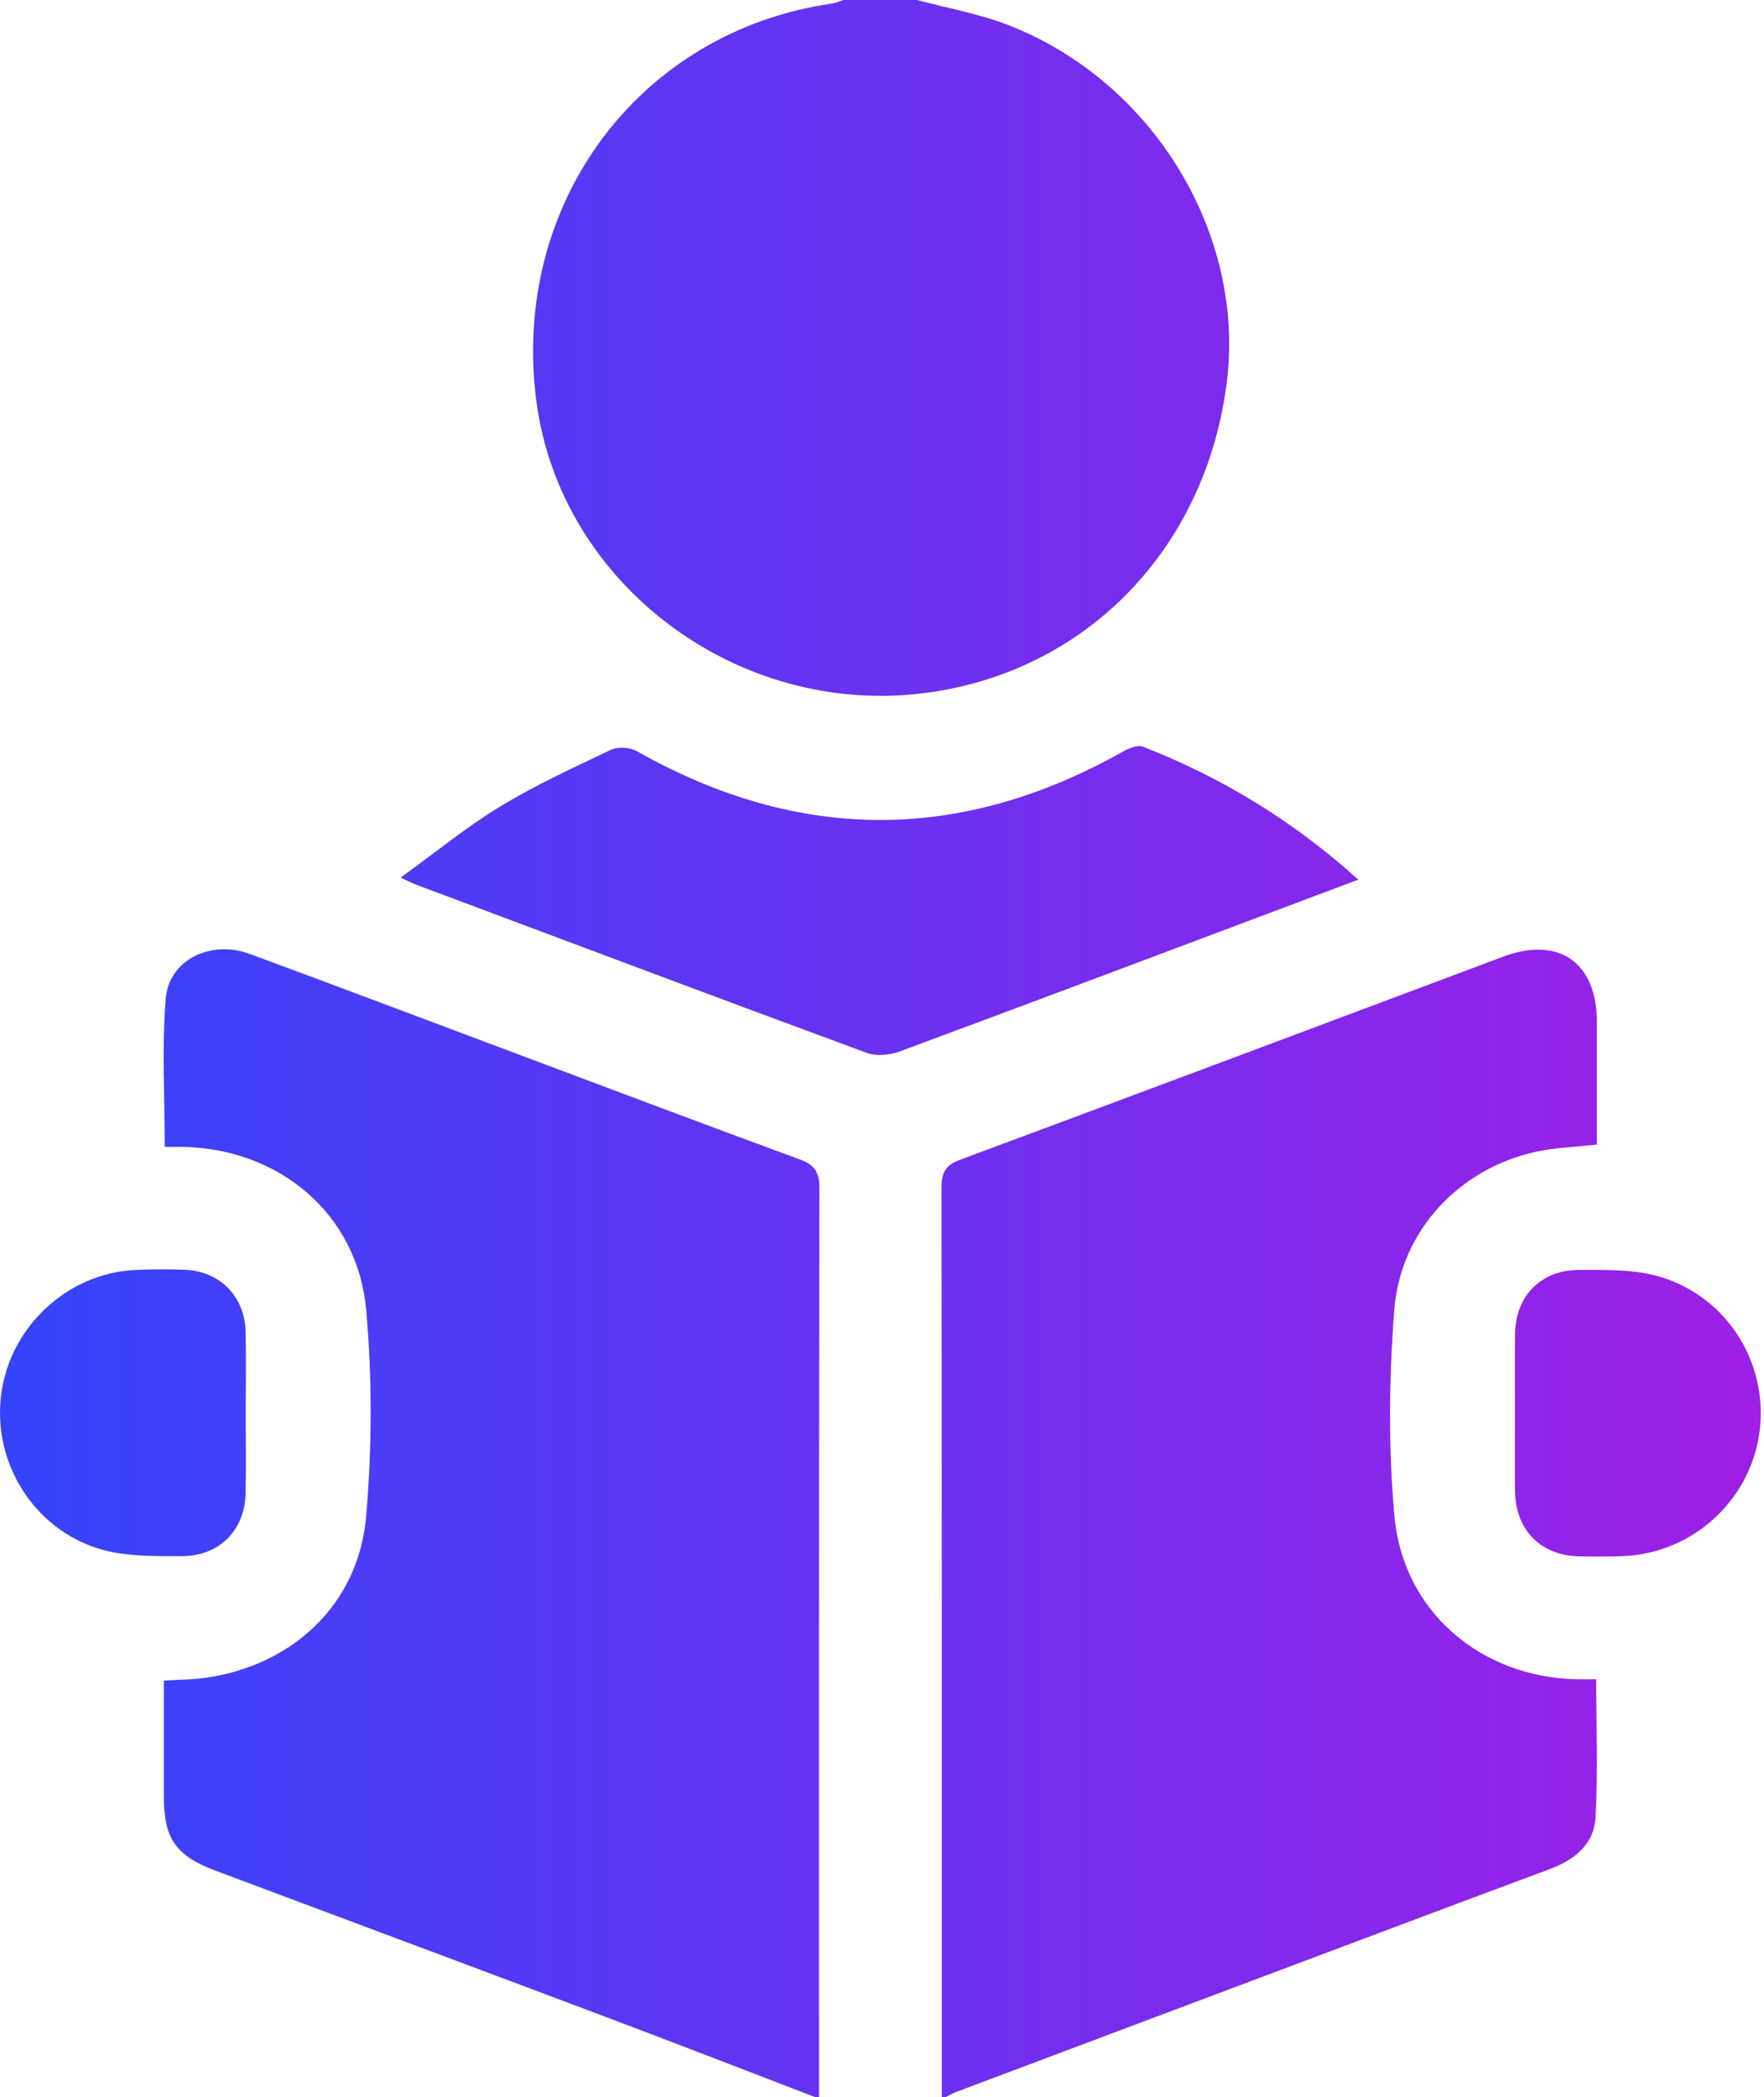 <svg width="69" height="82" viewBox="0 0 69 82" fill="none" xmlns="http://www.w3.org/2000/svg">
<path d="M31.874 82C29.241 80.99 26.614 79.969 23.975 78.974C18.793 77.022 13.601 75.088 8.415 73.143C6.879 72.566 6.412 71.893 6.41 70.268C6.41 68.776 6.41 67.283 6.41 65.718C7.008 65.677 7.588 65.682 8.152 65.592C11.526 65.064 14.031 62.677 14.321 59.301C14.552 56.628 14.562 53.901 14.325 51.23C13.99 47.474 10.937 44.913 7.138 44.847C6.928 44.843 6.719 44.847 6.444 44.847C6.444 42.887 6.331 40.967 6.48 39.069C6.6 37.538 8.229 36.735 9.773 37.303C13.196 38.565 16.61 39.857 20.027 41.136C23.768 42.536 27.505 43.952 31.257 45.327C31.848 45.543 32.053 45.81 32.051 46.461C32.027 58.308 32.034 70.153 32.034 82H31.874Z" fill="url(#paint0_linear_1_60)"/>
<path d="M36.839 82C36.839 70.153 36.844 58.306 36.827 46.461C36.827 45.878 36.953 45.575 37.542 45.355C44.633 42.724 51.714 40.061 58.797 37.409C60.969 36.596 62.459 37.631 62.461 39.946C62.464 41.543 62.461 43.14 62.461 44.757C61.633 44.851 60.832 44.872 60.066 45.041C57.083 45.699 54.776 48.12 54.537 51.231C54.332 53.909 54.302 56.634 54.546 59.305C54.885 63.023 57.941 65.594 61.676 65.664C61.908 65.668 62.143 65.664 62.436 65.664C62.436 67.513 62.506 69.296 62.41 71.071C62.352 72.126 61.58 72.732 60.602 73.095C56.807 74.504 53.021 75.933 49.233 77.355C45.295 78.835 41.358 80.315 37.42 81.795C37.275 81.85 37.138 81.931 36.997 82H36.837H36.839Z" fill="url(#paint1_linear_1_60)"/>
<path d="M35.878 0.002C37.054 0.318 38.272 0.532 39.403 0.967C45.066 3.143 48.709 9.107 47.99 14.922C47.182 21.445 42.493 26.284 36.188 27.098C28.859 28.046 21.934 22.859 20.984 15.712C19.959 7.995 24.983 1.228 32.542 0.139C32.696 0.117 32.844 0.047 32.993 0C33.954 0 34.915 0 35.876 0L35.878 0.002Z" fill="url(#paint2_linear_1_60)"/>
<path d="M53.13 34.398C52.417 34.667 51.804 34.898 51.189 35.126C45.857 37.129 40.525 39.141 35.184 41.118C34.798 41.261 34.277 41.31 33.903 41.171C28.01 38.998 22.129 36.785 16.246 34.582C16.122 34.535 16.007 34.471 15.671 34.317C17.036 33.33 18.242 32.34 19.564 31.537C20.946 30.698 22.428 30.016 23.895 29.322C24.17 29.192 24.64 29.22 24.907 29.372C31.247 32.953 37.574 32.961 43.918 29.393C44.153 29.26 44.503 29.117 44.714 29.201C47.791 30.403 50.574 32.09 53.13 34.396V34.398Z" fill="url(#paint3_linear_1_60)"/>
<path d="M9.611 55.269C9.611 56.309 9.628 57.351 9.606 58.391C9.579 59.843 8.577 60.846 7.117 60.849C6.213 60.849 5.289 60.866 4.411 60.695C1.663 60.161 -0.221 57.56 0.021 54.757C0.258 52.008 2.555 49.785 5.306 49.659C5.944 49.63 6.587 49.63 7.228 49.653C8.586 49.698 9.574 50.693 9.606 52.064C9.632 53.132 9.611 54.199 9.611 55.267V55.269Z" fill="url(#paint4_linear_1_60)"/>
<path d="M59.26 55.206C59.26 54.193 59.249 53.181 59.262 52.169C59.282 50.668 60.275 49.66 61.773 49.658C62.649 49.658 63.544 49.637 64.396 49.797C67.191 50.326 69.096 52.916 68.852 55.742C68.609 58.556 66.268 60.766 63.433 60.851C62.873 60.868 62.314 60.866 61.754 60.856C60.266 60.826 59.282 59.824 59.262 58.319C59.249 57.281 59.26 56.241 59.26 55.203V55.206Z" fill="url(#paint5_linear_1_60)"/>
<defs>
<linearGradient id="paint0_linear_1_60" x1="0" y1="82" x2="68.873" y2="82" gradientUnits="userSpaceOnUse">
<stop stop-color="#3444FB"/>
<stop offset="1" stop-color="#9E1FE5"/>
</linearGradient>
<linearGradient id="paint1_linear_1_60" x1="0" y1="82" x2="68.873" y2="82" gradientUnits="userSpaceOnUse">
<stop stop-color="#3444FB"/>
<stop offset="1" stop-color="#9E1FE5"/>
</linearGradient>
<linearGradient id="paint2_linear_1_60" x1="0" y1="82" x2="68.873" y2="82" gradientUnits="userSpaceOnUse">
<stop stop-color="#3444FB"/>
<stop offset="1" stop-color="#9E1FE5"/>
</linearGradient>
<linearGradient id="paint3_linear_1_60" x1="0" y1="82" x2="68.873" y2="82" gradientUnits="userSpaceOnUse">
<stop stop-color="#3444FB"/>
<stop offset="1" stop-color="#9E1FE5"/>
</linearGradient>
<linearGradient id="paint4_linear_1_60" x1="0" y1="82" x2="68.873" y2="82" gradientUnits="userSpaceOnUse">
<stop stop-color="#3444FB"/>
<stop offset="1" stop-color="#9E1FE5"/>
</linearGradient>
<linearGradient id="paint5_linear_1_60" x1="0" y1="82" x2="68.873" y2="82" gradientUnits="userSpaceOnUse">
<stop stop-color="#3444FB"/>
<stop offset="1" stop-color="#9E1FE5"/>
</linearGradient>
</defs>
</svg>
